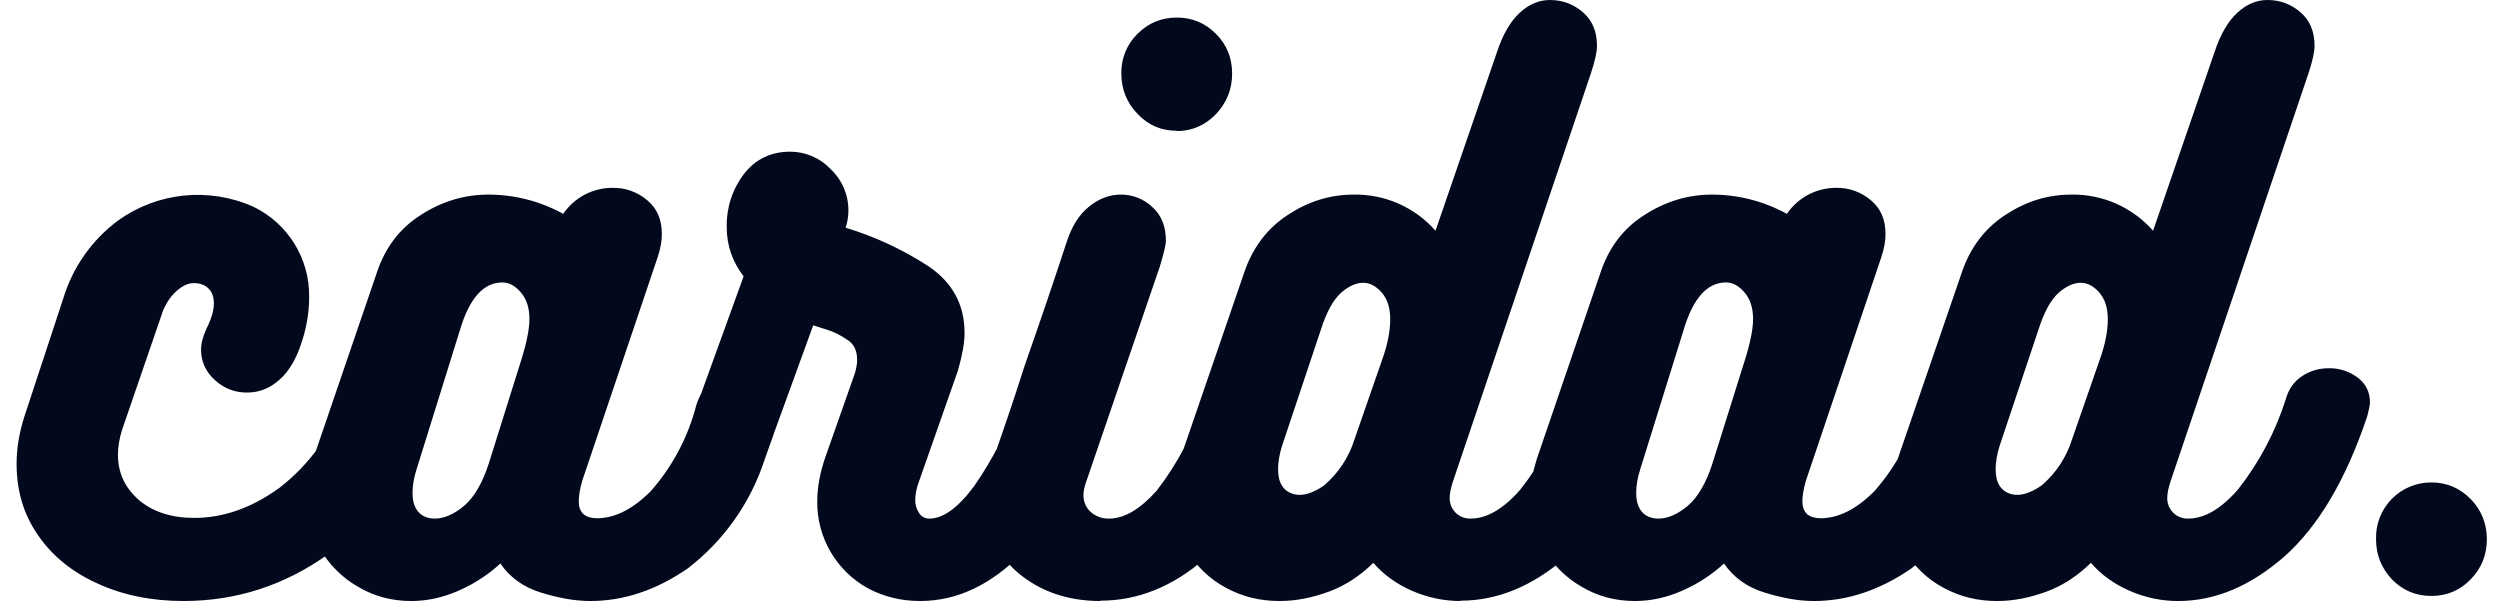 <svg xmlns="http://www.w3.org/2000/svg" xmlns:xlink="http://www.w3.org/1999/xlink" width="74px" height="18px" viewBox="0 0 74 18"><title>caridad (1)</title><g id="Pages" stroke="none" stroke-width="1" fill="none" fill-rule="evenodd"><g id="Home-2---Courier-and-Parcel-Services-V1" transform="translate(-1125, -4001)" fill="#02091C" fill-rule="nonzero"><g id="Group-20" transform="translate(80, 3907)"><g id="Group-24" transform="translate(502, 94)"><g id="caridad-(1)" transform="translate(543.491, 0)"><path d="M4.94,17.79 C6.5,17.79 7.93,17.33 9.23,16.4 C10.595,15.387 11.601,13.965 12.1,12.34 C12.15,12.21 12.18,12.08 12.18,11.93 C12.187,11.629 12.05,11.343 11.81,11.16 C11.56,10.96 11.27,10.86 10.94,10.86 C10.67,10.86 10.43,10.93 10.21,11.06 C9.99,11.2 9.83,11.41 9.74,11.7 C9.367,12.785 8.686,13.737 7.78,14.44 C6.95,15.04 6.11,15.33 5.26,15.33 C4.58,15.33 4.03,15.15 3.62,14.8 C3.21,14.44 3,14 3,13.46 C3,13.23 3.04,12.99 3.12,12.73 L4.34,9.18 C4.44,8.95 4.57,8.76 4.74,8.61 C4.91,8.46 5.08,8.38 5.24,8.38 C5.44,8.38 5.59,8.44 5.69,8.55 C5.79,8.65 5.84,8.8 5.84,8.98 C5.84,9.18 5.77,9.43 5.62,9.73 C5.52,9.95 5.46,10.16 5.46,10.35 C5.46,10.7 5.6,11.01 5.87,11.25 C6.14,11.5 6.46,11.62 6.82,11.62 C7.14,11.62 7.44,11.52 7.71,11.3 C7.98,11.09 8.21,10.76 8.38,10.3 C8.57,9.79 8.66,9.28 8.66,8.8 C8.68,7.661 8.036,6.615 7.01,6.12 C5.696,5.532 4.168,5.689 3,6.53 C2.226,7.106 1.658,7.916 1.38,8.84 L0.24,12.3 C0.08,12.79 0,13.27 0,13.73 C0,14.51 0.2,15.21 0.62,15.82 C1.03,16.43 1.62,16.92 2.37,17.26 C3.12,17.61 3.98,17.79 4.94,17.79 Z M16.98,17.79 C17.97,17.79 18.93,17.47 19.86,16.83 C20.928,16.012 21.723,14.889 22.14,13.61 L22.3,13.16 C22.4,12.9 22.47,12.66 22.54,12.44 C22.61,12.22 22.64,12.05 22.64,11.93 C22.654,11.636 22.536,11.35 22.32,11.15 C22.11,10.95 21.85,10.86 21.54,10.86 C21.24,10.86 20.95,10.96 20.69,11.15 C20.43,11.34 20.24,11.62 20.12,11.99 C19.878,12.935 19.415,13.809 18.77,14.54 C18.23,15.08 17.7,15.34 17.18,15.34 C17.01,15.34 16.88,15.3 16.78,15.22 C16.68,15.12 16.64,15 16.64,14.84 C16.64,14.69 16.67,14.49 16.74,14.24 L18.98,7.6 C19.06,7.36 19.1,7.13 19.1,6.93 C19.1,6.5 18.96,6.17 18.67,5.93 C18.384,5.684 18.017,5.552 17.64,5.56 C17.056,5.558 16.509,5.847 16.18,6.33 C15.5,5.955 14.736,5.759 13.96,5.76 C13.26,5.76 12.59,5.96 11.97,6.36 C11.35,6.75 10.91,7.32 10.66,8.08 L8.78,13.58 C8.65,14 8.58,14.37 8.58,14.69 C8.563,15.796 9.149,16.823 10.11,17.37 C10.58,17.65 11.11,17.79 11.68,17.79 C12.15,17.79 12.61,17.69 13.07,17.49 C13.53,17.29 13.95,17.02 14.32,16.68 C14.6,17.09 15,17.38 15.52,17.54 C16.04,17.7 16.52,17.79 16.98,17.79 L16.98,17.79 Z M12.38,15.35 C12.17,15.35 12,15.28 11.89,15.15 C11.78,15.02 11.72,14.84 11.72,14.59 C11.72,14.37 11.76,14.14 11.84,13.89 L13.12,9.78 C13.4,8.83 13.82,8.36 14.38,8.36 C14.58,8.36 14.76,8.46 14.93,8.66 C15.1,8.86 15.18,9.12 15.18,9.45 C15.18,9.73 15.1,10.14 14.94,10.65 L13.98,13.71 C13.79,14.3 13.55,14.71 13.25,14.97 C12.95,15.22 12.66,15.35 12.38,15.35 L12.38,15.35 Z M26.74,17.79 C27.84,17.79 28.85,17.31 29.79,16.35 C30.73,15.4 31.49,14.05 32.08,12.34 C32.12,12.21 32.14,12.1 32.14,12.01 C32.14,11.71 32.01,11.46 31.74,11.27 C31.254,10.919 30.604,10.891 30.09,11.2 C29.87,11.34 29.72,11.56 29.64,11.85 C29.326,12.748 28.892,13.599 28.35,14.38 C27.88,15.02 27.43,15.35 27.02,15.35 C26.894,15.354 26.775,15.289 26.71,15.18 C26.636,15.067 26.598,14.935 26.6,14.8 C26.6,14.65 26.63,14.5 26.68,14.34 L27.86,10.98 C27.99,10.53 28.06,10.16 28.06,9.86 C28.06,9.01 27.7,8.36 26.99,7.88 C26.231,7.386 25.406,7.003 24.54,6.74 C24.74,6.127 24.568,5.453 24.1,5.01 C23.789,4.678 23.355,4.489 22.9,4.49 C22.33,4.49 21.87,4.71 21.53,5.15 C21.187,5.6 21.007,6.154 21.02,6.72 C21.02,7.27 21.19,7.75 21.52,8.18 L20.06,12.21 C20.02,12.38 20,12.53 20,12.66 C20,12.99 20.1,13.25 20.32,13.42 C20.53,13.6 20.79,13.69 21.08,13.69 C21.699,13.682 22.248,13.292 22.46,12.71 L23.58,9.63 L23.99,9.76 C24.19,9.82 24.39,9.92 24.59,10.06 C24.79,10.18 24.88,10.38 24.88,10.66 C24.88,10.76 24.86,10.88 24.82,11.03 L23.94,13.53 C23.78,13.99 23.7,14.43 23.7,14.83 C23.683,15.907 24.265,16.904 25.21,17.42 C25.67,17.66 26.18,17.79 26.74,17.79 L26.74,17.79 Z M34.34,3.88 C34.79,3.88 35.18,3.71 35.5,3.38 C35.82,3.04 35.98,2.64 35.98,2.18 C35.98,1.71 35.82,1.32 35.5,1 C35.18,0.68 34.8,0.52 34.34,0.52 C33.89,0.52 33.5,0.68 33.18,1 C32.866,1.308 32.693,1.731 32.7,2.17 C32.7,2.64 32.86,3.04 33.18,3.37 C33.5,3.71 33.88,3.87 34.34,3.87 L34.34,3.88 Z M32.08,17.78 C33.18,17.78 34.22,17.37 35.18,16.53 C36.14,15.69 36.95,14.28 37.6,12.32 C37.64,12.19 37.66,12.07 37.66,11.95 C37.666,11.66 37.532,11.384 37.3,11.21 C36.945,10.942 36.485,10.859 36.058,10.985 C35.632,11.111 35.291,11.432 35.14,11.85 C34.84,12.816 34.369,13.72 33.75,14.52 C33.26,15.07 32.79,15.35 32.34,15.35 C32.138,15.357 31.94,15.286 31.79,15.15 C31.65,15.022 31.574,14.839 31.58,14.65 C31.58,14.55 31.6,14.45 31.64,14.32 L33.84,7.89 C33.96,7.49 34.02,7.24 34.02,7.13 C34.02,6.71 33.89,6.37 33.62,6.13 C33.367,5.889 33.03,5.756 32.68,5.76 C32.35,5.76 32.03,5.88 31.74,6.12 C31.44,6.36 31.23,6.71 31.08,7.17 C30.72,8.27 30.31,9.48 29.84,10.82 C29.56,11.698 29.267,12.571 28.96,13.44 C28.817,13.864 28.723,14.304 28.68,14.75 C28.68,15.68 29.01,16.42 29.66,16.97 C30.31,17.51 31.12,17.79 32.08,17.79 L32.08,17.78 Z M42.74,17.78 C43.84,17.78 44.88,17.35 45.89,16.47 C46.89,15.58 47.71,14.2 48.34,12.32 C48.39,12.12 48.42,11.99 48.42,11.91 C48.42,11.61 48.3,11.36 48.06,11.18 C47.813,10.992 47.51,10.893 47.2,10.9 C46.9,10.9 46.64,10.98 46.4,11.14 C46.16,11.3 46,11.54 45.92,11.84 C45.614,12.796 45.14,13.691 44.52,14.48 C44.02,15.06 43.52,15.35 43.04,15.35 C42.871,15.356 42.708,15.291 42.59,15.17 C42.476,15.053 42.414,14.894 42.42,14.73 C42.42,14.61 42.45,14.45 42.52,14.24 L46.6,2.17 C46.72,1.81 46.78,1.53 46.78,1.36 C46.78,0.93 46.64,0.6 46.36,0.36 C46.08,0.12 45.76,0 45.38,0 C45.06,0 44.76,0.13 44.49,0.38 C44.22,0.63 43.99,1.02 43.82,1.54 L42,6.83 C41.39,6.135 40.505,5.744 39.58,5.76 C38.88,5.76 38.24,5.96 37.63,6.36 C37.03,6.75 36.59,7.32 36.34,8.06 L34.44,13.59 C34.31,13.96 34.24,14.34 34.24,14.75 C34.22,15.857 34.823,16.881 35.8,17.4 C36.28,17.66 36.8,17.79 37.38,17.79 C37.88,17.79 38.36,17.69 38.85,17.51 C39.34,17.33 39.77,17.04 40.16,16.66 C40.46,17.01 40.85,17.29 41.31,17.49 C41.77,17.69 42.25,17.79 42.74,17.79 L42.74,17.78 Z M38.7,14.37 C38.37,14.6 38.07,14.69 37.82,14.63 C37.5,14.55 37.34,14.3 37.34,13.89 C37.34,13.68 37.38,13.44 37.46,13.19 L38.6,9.78 C38.77,9.24 38.97,8.88 39.2,8.67 C39.43,8.47 39.65,8.37 39.86,8.37 C40.06,8.37 40.24,8.47 40.41,8.66 C40.58,8.86 40.66,9.12 40.66,9.45 C40.66,9.8 40.58,10.21 40.42,10.65 L39.6,13.01 C39.434,13.539 39.122,14.01 38.7,14.37 L38.7,14.37 Z M53.2,17.79 C54.19,17.79 55.15,17.47 56.08,16.83 C57.148,16.012 57.943,14.889 58.36,13.61 L58.52,13.16 C58.62,12.9 58.69,12.66 58.76,12.44 C58.83,12.22 58.86,12.05 58.86,11.93 C58.874,11.636 58.756,11.35 58.54,11.15 C58.33,10.95 58.07,10.86 57.76,10.86 C57.46,10.86 57.17,10.96 56.91,11.15 C56.65,11.34 56.46,11.62 56.34,11.99 C56.098,12.935 55.635,13.809 54.99,14.54 C54.45,15.08 53.92,15.34 53.4,15.34 C53.23,15.34 53.1,15.3 53,15.22 C52.9,15.12 52.86,15 52.86,14.84 C52.86,14.69 52.89,14.49 52.96,14.24 L55.2,7.6 C55.28,7.36 55.32,7.13 55.32,6.93 C55.32,6.5 55.18,6.17 54.89,5.93 C54.604,5.684 54.237,5.552 53.86,5.56 C53.276,5.558 52.729,5.847 52.4,6.33 C51.72,5.955 50.956,5.759 50.18,5.76 C49.48,5.76 48.81,5.96 48.19,6.36 C47.57,6.75 47.13,7.32 46.88,8.08 L45,13.58 C44.87,14 44.8,14.37 44.8,14.69 C44.783,15.796 45.369,16.823 46.33,17.37 C46.8,17.65 47.33,17.79 47.9,17.79 C48.37,17.79 48.83,17.69 49.29,17.49 C49.75,17.29 50.17,17.02 50.54,16.68 C50.82,17.09 51.22,17.38 51.74,17.54 C52.26,17.7 52.74,17.79 53.2,17.79 L53.2,17.79 Z M48.6,15.35 C48.39,15.35 48.22,15.28 48.11,15.15 C48,15.02 47.94,14.84 47.94,14.59 C47.94,14.37 47.98,14.14 48.06,13.89 L49.34,9.78 C49.62,8.83 50.04,8.36 50.6,8.36 C50.8,8.36 50.98,8.46 51.15,8.66 C51.32,8.86 51.4,9.12 51.4,9.45 C51.4,9.73 51.32,10.14 51.16,10.65 L50.2,13.71 C50.01,14.3 49.77,14.71 49.47,14.97 C49.17,15.22 48.88,15.35 48.6,15.35 L48.6,15.35 Z M63.98,17.79 C65.08,17.79 66.12,17.35 67.13,16.47 C68.13,15.58 68.95,14.2 69.58,12.32 C69.63,12.12 69.66,11.99 69.66,11.91 C69.66,11.61 69.54,11.36 69.3,11.18 C69.053,10.992 68.75,10.893 68.44,10.9 C68.14,10.9 67.88,10.98 67.64,11.14 C67.4,11.3 67.24,11.54 67.16,11.84 C66.854,12.796 66.38,13.691 65.76,14.48 C65.26,15.06 64.76,15.35 64.28,15.35 C64.111,15.356 63.948,15.291 63.83,15.17 C63.716,15.053 63.654,14.894 63.66,14.73 C63.66,14.61 63.69,14.45 63.76,14.24 L67.84,2.17 C67.96,1.81 68.02,1.53 68.02,1.36 C68.02,0.93 67.88,0.6 67.6,0.36 C67.32,0.12 67,0 66.62,0 C66.3,0 66,0.13 65.73,0.38 C65.46,0.63 65.23,1.02 65.06,1.54 L63.24,6.83 C62.63,6.135 61.745,5.744 60.82,5.76 C60.12,5.76 59.48,5.96 58.87,6.36 C58.27,6.75 57.83,7.32 57.58,8.06 L55.68,13.59 C55.55,13.96 55.48,14.34 55.48,14.75 C55.46,15.857 56.063,16.881 57.04,17.4 C57.52,17.66 58.04,17.79 58.62,17.79 C59.12,17.79 59.6,17.69 60.09,17.51 C60.58,17.33 61.01,17.04 61.4,16.66 C61.7,17.01 62.09,17.29 62.55,17.49 C63.01,17.69 63.49,17.79 63.98,17.79 L63.98,17.79 Z M59.94,14.37 C59.61,14.6 59.31,14.69 59.06,14.63 C58.74,14.55 58.58,14.3 58.58,13.89 C58.58,13.68 58.62,13.44 58.7,13.19 L59.84,9.78 C60.01,9.24 60.21,8.88 60.44,8.67 C60.67,8.47 60.89,8.37 61.1,8.37 C61.3,8.37 61.48,8.47 61.65,8.66 C61.82,8.86 61.9,9.12 61.9,9.45 C61.9,9.8 61.82,10.21 61.66,10.65 L60.84,13.01 C60.674,13.539 60.362,14.01 59.94,14.37 L59.94,14.37 Z M71.48,17.64 C71.93,17.64 72.32,17.48 72.64,17.15 C72.96,16.82 73.12,16.43 73.12,15.96 C73.12,15.5 72.96,15.1 72.64,14.77 C72.32,14.45 71.94,14.28 71.48,14.28 C71.037,14.277 70.612,14.454 70.303,14.771 C69.993,15.088 69.826,15.517 69.84,15.96 C69.84,16.43 70,16.82 70.32,17.16 C70.64,17.48 71.02,17.64 71.48,17.64 Z" id="Shape"></path></g></g></g></g></g></svg>